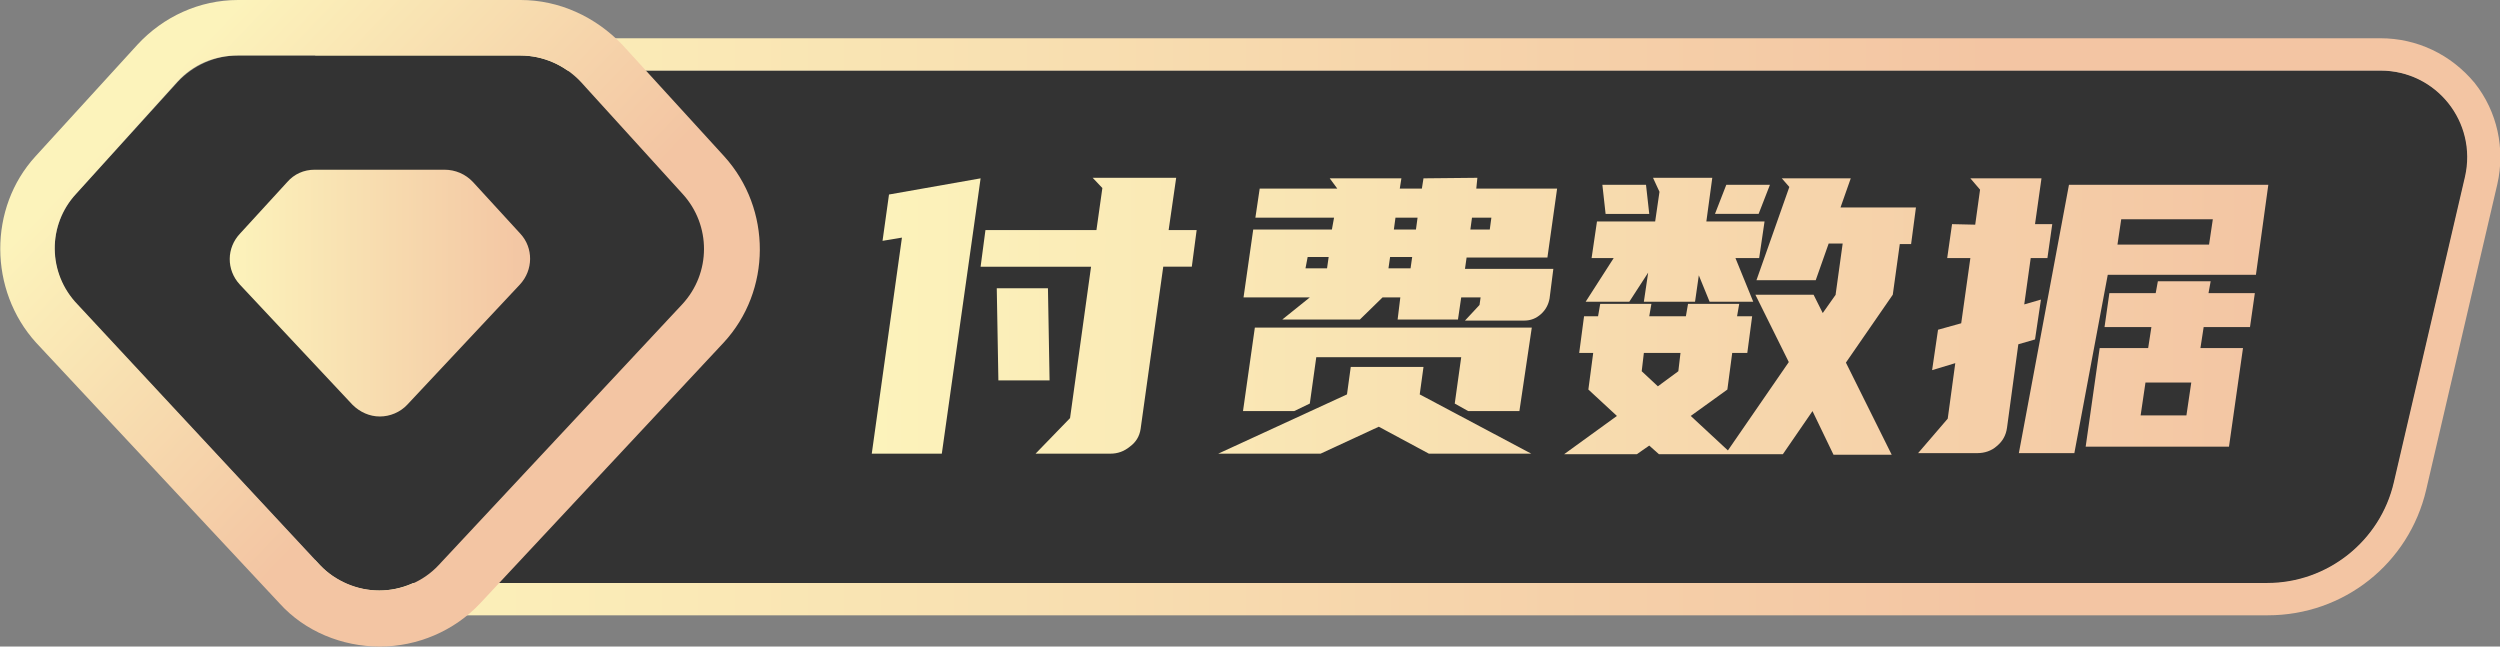 <?xml version="1.0" encoding="utf-8"?>
<!-- Generator: Adobe Illustrator 25.2.0, SVG Export Plug-In . SVG Version: 6.00 Build 0)  -->
<svg version="1.1" id="图层_1" xmlns="http://www.w3.org/2000/svg" xmlns:xlink="http://www.w3.org/1999/xlink" x="0px" y="0px"
	 viewBox="0 0 464 120" style="enable-background:new 0 0 464 120;" xml:space="preserve">
<rect x="0" y="0" width="464" height="120" fill="#808080" stroke="none"/>
<style type="text/css">
	.st0{fill:#333333;}
	.st1{fill:url(#SVGID_1_);}
	.st2{fill:url(#SVGID_2_);}
	.st3{fill:url(#SVGID_3_);}
	.st4{fill:url(#SVGID_4_);}
	.st5{fill:url(#SVGID_5_);}
	.st6{fill:url(#SVGID_6_);}
	.st7{fill:url(#SVGID_7_);}
</style>
<path class="st0" d="M420.8,108.3H64.5V13.1h377.4c10.4,0,18,9.6,15.7,19.7l-13.2,56.7C441.8,100.5,432,108.3,420.8,108.3z"/>
<linearGradient id="SVGID_1_" gradientUnits="userSpaceOnUse" x1="58.5" y1="338.65" x2="464.067" y2="338.65" gradientTransform="matrix(1 0 0 1 0 -278)">
	<stop  offset="0" style="stop-color:#FCF3BB"/>
	<stop  offset="0.768" style="stop-color:#F3C5A3"/>
</linearGradient>
<path class="st1" d="M441.8,13.1c10.4,0,18,9.6,15.7,19.7l-13.2,56.7c-2.5,10.9-12.3,18.7-23.5,18.7H64.5V13.1H441.8 M441.8,7.1
	H64.5h-6v6v95.1v6h6h356.4c14.1,0,26.2-9.6,29.4-23.3l13.2-56.7c1.5-6.6,0-13.5-4.2-18.8C454.9,10.1,448.6,7.1,441.8,7.1L441.8,7.1z
	"/>
<linearGradient id="SVGID_2_" gradientUnits="userSpaceOnUse" x1="161.8" y1="336.6" x2="422.053" y2="336.6" gradientTransform="matrix(1 0 0 1 0 -278)">
	<stop  offset="0" style="stop-color:#FCF3BB"/>
	<stop  offset="1" style="stop-color:#F3C5A3"/>
</linearGradient>
<path class="st2" d="M180.8,41.7l-6,42.5h-13l5.6-40.1l-3.6,0.6l1.2-8.6l17-3L180.8,41.7z M192.2,84.2l6.4-6.6l3.9-28.1H182l0.9-6.8
	h20.6l1.1-7.8l-1.8-1.9h15.5l-1.4,9.7h5.2l-0.9,6.8h-5.3l-4.2,30.1c-0.2,1.4-0.9,2.5-2,3.3c-1.1,0.9-2.3,1.3-3.6,1.3
	C206.1,84.2,192.2,84.2,192.2,84.2z M194.8,70.6h-9.5L185,53.5h9.5L194.8,70.6z"/>
<linearGradient id="SVGID_3_" gradientUnits="userSpaceOnUse" x1="161.966" y1="336.6" x2="422.809" y2="336.6" gradientTransform="matrix(1 0 0 1 0 -278)">
	<stop  offset="0" style="stop-color:#FCF3BB"/>
	<stop  offset="1" style="stop-color:#F3C5A3"/>
</linearGradient>
<path class="st3" d="M255.9,79.2l-10.8,5h-19l23.9-11l0.7-5.1h13.5l-0.7,5.1l20.7,11h-19L255.9,79.2z M270,74.9l1.2-8.6h-26.9
	l-1.2,8.6l-2.9,1.4h-9.5l2.2-15.5h51.4L282,76.3h-9.5L270,74.9z M274.2,33l-0.2,2h15l-1.8,12.8h-15l-0.3,2.1h16.4l-0.7,5.5
	c-0.2,1.1-0.7,2.1-1.6,2.9c-0.9,0.8-1.9,1.2-3.1,1.2h-11l2.7-2.9l0.2-1.4h-3.6l-0.6,4.1h-11.2l0.5-4.1h-3.3l-4.2,4.1H238l5.1-4.1
	h-12.3l1.8-12.6h14.6l0.4-2.2H233l0.8-5.4h14.4l-1.4-1.9h13.3l-0.3,1.9h4.1l0.3-1.9L274.2,33L274.2,33z M242.3,49.8h4l0.3-2.1h-3.9
	L242.3,49.8z M257.7,49.8h4.1l0.3-2.1H258L257.7,49.8z M258.7,42.6h4.1l0.3-2.2H259L258.7,42.6z M273.2,40.4l-0.3,2.2h3.6l0.3-2.2
	H273.2z"/>
<linearGradient id="SVGID_4_" gradientUnits="userSpaceOnUse" x1="162.263" y1="336.7" x2="424.309" y2="336.7" gradientTransform="matrix(1 0 0 1 0 -278)">
	<stop  offset="0" style="stop-color:#FCF3BB"/>
	<stop  offset="1" style="stop-color:#F3C5A3"/>
</linearGradient>
<path class="st4" d="M336.4,76.3l-5.5,8h-23l-1.8-1.6l-2.3,1.6h-13.5l9.8-7.1l-5.3-4.9l0.9-6.8h-2.6l0.9-6.8h2.6l0.4-2.3h9.5
	l-0.4,2.3h6.8l0.4-2.3h9.5l-0.4,2.3h2.8l-0.9,6.8h-2.8l-0.9,6.8l-6.8,4.9l6.9,6.4L332,67.2l-6.2-12.5h10.8l1.7,3.4l2.4-3.4v-0.1
	l1.3-9.4h-2.6L337,52h-11l6.1-17.3l-1.4-1.6h12.8l-1.9,5.4h14l-0.9,6.8h-2.1l-1.3,9.4l-8.7,12.6l8.5,17.1h-10.8L336.4,76.3z
	 M299.5,47.9h-4.1l1-6.8h10.8l0.8-5.5l-1.2-2.6h11l-1.1,8.1h10.8l-1,6.8h-4.4l3.3,8.1h-8.1l-2-4.9l-0.7,4.9h-9.5l0.8-5.4l-3.5,5.4
	h-8.1L299.5,47.9z M306.1,39.7H298l-0.6-5.4h8.1L306.1,39.7z M311.5,68.9l0.4-3.4h-6.8l-0.4,3.4l3,2.8L311.5,68.9z M320.4,34.3h8.1
	l-2.1,5.4h-8.1L320.4,34.3z"/>
<linearGradient id="SVGID_5_" gradientUnits="userSpaceOnUse" x1="162.018" y1="336.6" x2="423.234" y2="336.6" gradientTransform="matrix(1 0 0 1 0 -278)">
	<stop  offset="0" style="stop-color:#FCF3BB"/>
	<stop  offset="1" style="stop-color:#F3C5A3"/>
</linearGradient>
<path class="st5" d="M366.6,41.7l0.9-6.5l-1.8-2.1h13.2l-1.2,8.5h3.2l-0.9,6.3h-3.1l-1.2,8.6l3.1-0.9l-1.1,7.4l-3.1,0.9l-2.1,15.5
	c-0.2,1.4-0.8,2.5-1.9,3.4c-1,0.9-2.3,1.3-3.6,1.3h-11l5.5-6.4l1.4-10.3l-4.3,1.3l1.1-7.5L364,60l1.7-12.1h-4.3l0.9-6.3L366.6,41.7
	L366.6,41.7z M391.2,51L385,84.1h-10.3l9.3-49.8h37L418.7,51H391.2z M400.1,54.4l0.4-2.2h9.8l-0.4,2.2h8.6l-0.9,6.3H409l-0.6,3.9
	h7.9l-2.6,18.3h-26.6l2.6-18.3h9l0.6-3.9h-8.7l0.9-6.3L400.1,54.4L400.1,54.4z M410.7,40.7h-17l-0.7,4.7h17L410.7,40.7z M405.8,77.1
	l0.9-6.1h-8.5l-0.9,6.1H405.8z"/>
<path class="st0" d="M96.6,10.3H44.2c-4.2,0-8.3,1.8-11.2,4.9L14.1,36c-5.3,5.8-5.3,14.7,0.1,20.5l45.2,48.4c2.9,3.1,6.9,4.7,11,4.7
	l0,0c4.1,0,8.2-1.8,11-4.7l45.2-48.4c5.4-5.8,5.4-14.7,0.1-20.5l-19-20.8C104.9,12.1,100.8,10.3,96.6,10.3z"/>
<linearGradient id="SVGID_6_" gradientUnits="userSpaceOnUse" x1="33.285" y1="570.135" x2="106.336" y2="639.744" gradientTransform="matrix(1 0 0 1 0 -558)">
	<stop  offset="0" style="stop-color:#FCF3BB"/>
	<stop  offset="0.768" style="stop-color:#F3C5A3"/>
</linearGradient>
<path class="st6" d="M96.6,10.3c4.2,0,8.3,1.8,11.2,4.9L126.7,36c5.3,5.8,5.3,14.7-0.1,20.5l-45.2,48.4c-2.9,3.1-6.9,4.7-11,4.7
	s-8.2-1.8-11-4.7l-45-48.4C8.8,50.7,8.8,41.7,14.1,36l18.8-20.8c2.9-3.2,6.9-4.9,11.2-4.9L96.6,10.3 M96.6,0H44.2
	C37,0,30.3,3.1,25.5,8.3L6.6,29c-8.8,9.6-8.7,24.9,0.1,34.6L51.9,112c4.7,5.2,11.6,8,18.6,8s13.8-2.9,18.6-8l45.2-48.4
	c8.9-9.6,9-24.8,0.1-34.6L115.5,8.3C110.5,3.1,103.8,0,96.6,0L96.6,0z"/>
<g>
	
		<linearGradient id="SVGID_7_" gradientUnits="userSpaceOnUse" x1="42.637" y1="67.6" x2="98.289" y2="67.6" gradientTransform="matrix(1 0 0 -1 0 122)">
		<stop  offset="0" style="stop-color:#FCF3BB"/>
		<stop  offset="1" style="stop-color:#F3C5A3"/>
	</linearGradient>
	<path class="st7" d="M82.5,31.5H58.4c-2,0-3.8,0.8-5.1,2.3l-8.7,9.5C42,46,42,50.1,44.5,52.8l20.9,22.3c1.4,1.4,3.2,2.2,5.1,2.2
		l0,0c1.9,0,3.8-0.8,5.1-2.2l20.9-22.3c2.5-2.7,2.5-6.8,0.1-9.4l-8.8-9.6C86.4,32.3,84.5,31.5,82.5,31.5z"/>
</g>
</svg>

